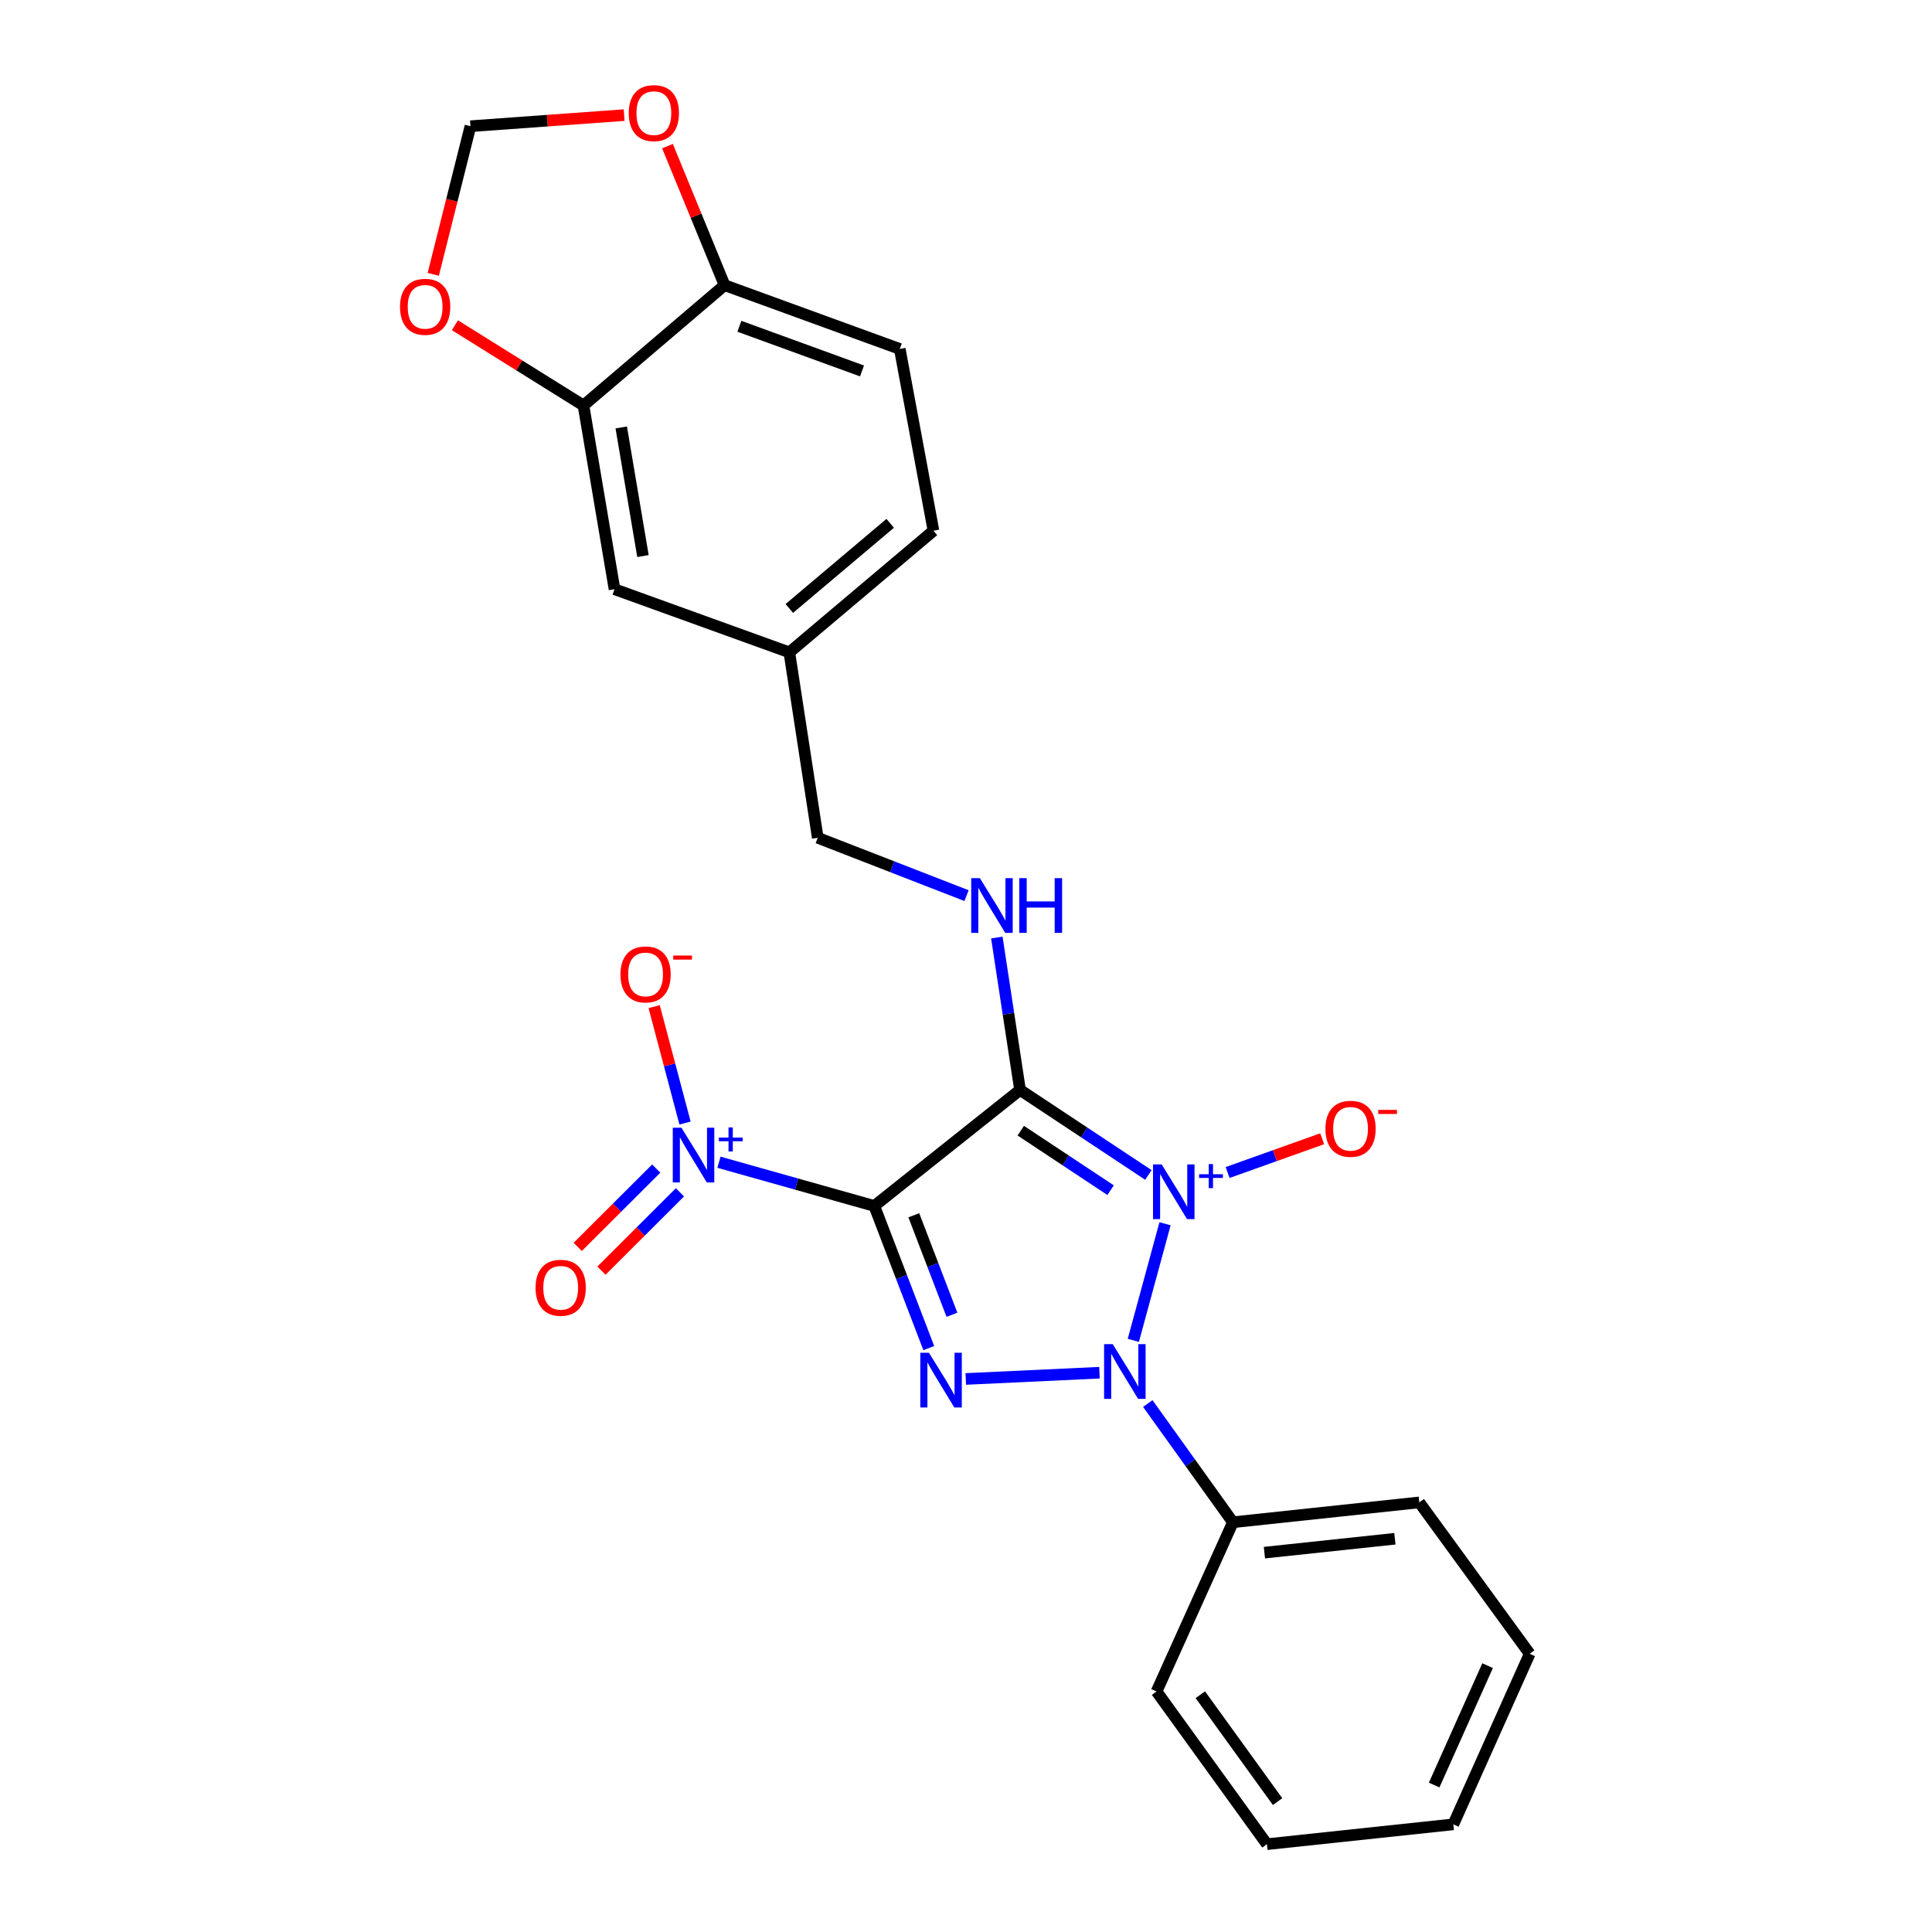<?xml version='1.0' encoding='iso-8859-1'?>
<svg version='1.1' baseProfile='full'
              xmlns='http://www.w3.org/2000/svg'
                      xmlns:rdkit='http://www.rdkit.org/xml'
                      xmlns:xlink='http://www.w3.org/1999/xlink'
                  xml:space='preserve'
width='1000px' height='1000px' viewBox='0 0 1000 1000'>
<!-- END OF HEADER -->
<rect style='opacity:1.0;fill:#FFFFFF;stroke:none' width='1000' height='1000' x='0' y='0'> </rect>
<path class='bond-0' d='M 594.406,608.153 L 561.189,586.151' style='fill:none;fill-rule:evenodd;stroke:#0000FF;stroke-width:6px;stroke-linecap:butt;stroke-linejoin:miter;stroke-opacity:1' />
<path class='bond-0' d='M 561.189,586.151 L 527.972,564.148' style='fill:none;fill-rule:evenodd;stroke:#000000;stroke-width:6px;stroke-linecap:butt;stroke-linejoin:miter;stroke-opacity:1' />
<path class='bond-0' d='M 574.847,616.037 L 551.595,600.635' style='fill:none;fill-rule:evenodd;stroke:#0000FF;stroke-width:6px;stroke-linecap:butt;stroke-linejoin:miter;stroke-opacity:1' />
<path class='bond-0' d='M 551.595,600.635 L 528.343,585.233' style='fill:none;fill-rule:evenodd;stroke:#000000;stroke-width:6px;stroke-linecap:butt;stroke-linejoin:miter;stroke-opacity:1' />
<path class='bond-2' d='M 603.024,633.418 L 586.607,693.759' style='fill:none;fill-rule:evenodd;stroke:#0000FF;stroke-width:6px;stroke-linecap:butt;stroke-linejoin:miter;stroke-opacity:1' />
<path class='bond-6' d='M 635.406,606.896 L 659.879,598.158' style='fill:none;fill-rule:evenodd;stroke:#0000FF;stroke-width:6px;stroke-linecap:butt;stroke-linejoin:miter;stroke-opacity:1' />
<path class='bond-6' d='M 659.879,598.158 L 684.352,589.42' style='fill:none;fill-rule:evenodd;stroke:#FF0000;stroke-width:6px;stroke-linecap:butt;stroke-linejoin:miter;stroke-opacity:1' />
<path class='bond-1' d='M 527.972,564.148 L 452.533,624.202' style='fill:none;fill-rule:evenodd;stroke:#000000;stroke-width:6px;stroke-linecap:butt;stroke-linejoin:miter;stroke-opacity:1' />
<path class='bond-5' d='M 527.972,564.148 L 521.966,524.707' style='fill:none;fill-rule:evenodd;stroke:#000000;stroke-width:6px;stroke-linecap:butt;stroke-linejoin:miter;stroke-opacity:1' />
<path class='bond-5' d='M 521.966,524.707 L 515.96,485.266' style='fill:none;fill-rule:evenodd;stroke:#0000FF;stroke-width:6px;stroke-linecap:butt;stroke-linejoin:miter;stroke-opacity:1' />
<path class='bond-4' d='M 452.533,624.202 L 412.336,612.886' style='fill:none;fill-rule:evenodd;stroke:#000000;stroke-width:6px;stroke-linecap:butt;stroke-linejoin:miter;stroke-opacity:1' />
<path class='bond-4' d='M 412.336,612.886 L 372.139,601.57' style='fill:none;fill-rule:evenodd;stroke:#0000FF;stroke-width:6px;stroke-linecap:butt;stroke-linejoin:miter;stroke-opacity:1' />
<path class='bond-25' d='M 452.533,624.202 L 466.634,660.989' style='fill:none;fill-rule:evenodd;stroke:#000000;stroke-width:6px;stroke-linecap:butt;stroke-linejoin:miter;stroke-opacity:1' />
<path class='bond-25' d='M 466.634,660.989 L 480.734,697.777' style='fill:none;fill-rule:evenodd;stroke:#0000FF;stroke-width:6px;stroke-linecap:butt;stroke-linejoin:miter;stroke-opacity:1' />
<path class='bond-25' d='M 472.986,629.02 L 482.856,654.771' style='fill:none;fill-rule:evenodd;stroke:#000000;stroke-width:6px;stroke-linecap:butt;stroke-linejoin:miter;stroke-opacity:1' />
<path class='bond-25' d='M 482.856,654.771 L 492.727,680.522' style='fill:none;fill-rule:evenodd;stroke:#0000FF;stroke-width:6px;stroke-linecap:butt;stroke-linejoin:miter;stroke-opacity:1' />
<path class='bond-3' d='M 569.094,710.514 L 499.879,713.752' style='fill:none;fill-rule:evenodd;stroke:#0000FF;stroke-width:6px;stroke-linecap:butt;stroke-linejoin:miter;stroke-opacity:1' />
<path class='bond-8' d='M 594.088,726.461 L 616.118,757.188' style='fill:none;fill-rule:evenodd;stroke:#0000FF;stroke-width:6px;stroke-linecap:butt;stroke-linejoin:miter;stroke-opacity:1' />
<path class='bond-8' d='M 616.118,757.188 L 638.148,787.916' style='fill:none;fill-rule:evenodd;stroke:#000000;stroke-width:6px;stroke-linecap:butt;stroke-linejoin:miter;stroke-opacity:1' />
<path class='bond-9' d='M 354.57,581.282 L 346.579,551.156' style='fill:none;fill-rule:evenodd;stroke:#0000FF;stroke-width:6px;stroke-linecap:butt;stroke-linejoin:miter;stroke-opacity:1' />
<path class='bond-9' d='M 346.579,551.156 L 338.588,521.03' style='fill:none;fill-rule:evenodd;stroke:#FF0000;stroke-width:6px;stroke-linecap:butt;stroke-linejoin:miter;stroke-opacity:1' />
<path class='bond-10' d='M 339.665,604.852 L 319.351,625.12' style='fill:none;fill-rule:evenodd;stroke:#0000FF;stroke-width:6px;stroke-linecap:butt;stroke-linejoin:miter;stroke-opacity:1' />
<path class='bond-10' d='M 319.351,625.12 L 299.037,645.389' style='fill:none;fill-rule:evenodd;stroke:#FF0000;stroke-width:6px;stroke-linecap:butt;stroke-linejoin:miter;stroke-opacity:1' />
<path class='bond-10' d='M 351.936,617.15 L 331.622,637.419' style='fill:none;fill-rule:evenodd;stroke:#0000FF;stroke-width:6px;stroke-linecap:butt;stroke-linejoin:miter;stroke-opacity:1' />
<path class='bond-10' d='M 331.622,637.419 L 311.308,657.687' style='fill:none;fill-rule:evenodd;stroke:#FF0000;stroke-width:6px;stroke-linecap:butt;stroke-linejoin:miter;stroke-opacity:1' />
<path class='bond-17' d='M 500.278,463.576 L 461.773,448.606' style='fill:none;fill-rule:evenodd;stroke:#0000FF;stroke-width:6px;stroke-linecap:butt;stroke-linejoin:miter;stroke-opacity:1' />
<path class='bond-17' d='M 461.773,448.606 L 423.269,433.637' style='fill:none;fill-rule:evenodd;stroke:#000000;stroke-width:6px;stroke-linecap:butt;stroke-linejoin:miter;stroke-opacity:1' />
<path class='bond-7' d='M 302.013,209.869 L 318.074,304.978' style='fill:none;fill-rule:evenodd;stroke:#000000;stroke-width:6px;stroke-linecap:butt;stroke-linejoin:miter;stroke-opacity:1' />
<path class='bond-7' d='M 321.553,221.242 L 332.795,287.819' style='fill:none;fill-rule:evenodd;stroke:#000000;stroke-width:6px;stroke-linecap:butt;stroke-linejoin:miter;stroke-opacity:1' />
<path class='bond-12' d='M 302.013,209.869 L 268.739,189.106' style='fill:none;fill-rule:evenodd;stroke:#000000;stroke-width:6px;stroke-linecap:butt;stroke-linejoin:miter;stroke-opacity:1' />
<path class='bond-12' d='M 268.739,189.106 L 235.465,168.343' style='fill:none;fill-rule:evenodd;stroke:#FF0000;stroke-width:6px;stroke-linecap:butt;stroke-linejoin:miter;stroke-opacity:1' />
<path class='bond-27' d='M 302.013,209.869 L 375.039,147.605' style='fill:none;fill-rule:evenodd;stroke:#000000;stroke-width:6px;stroke-linecap:butt;stroke-linejoin:miter;stroke-opacity:1' />
<path class='bond-20' d='M 638.148,787.916 L 734.627,777.637' style='fill:none;fill-rule:evenodd;stroke:#000000;stroke-width:6px;stroke-linecap:butt;stroke-linejoin:miter;stroke-opacity:1' />
<path class='bond-20' d='M 654.46,803.65 L 721.996,796.455' style='fill:none;fill-rule:evenodd;stroke:#000000;stroke-width:6px;stroke-linecap:butt;stroke-linejoin:miter;stroke-opacity:1' />
<path class='bond-21' d='M 638.148,787.916 L 598.633,875.507' style='fill:none;fill-rule:evenodd;stroke:#000000;stroke-width:6px;stroke-linecap:butt;stroke-linejoin:miter;stroke-opacity:1' />
<path class='bond-11' d='M 375.039,147.605 L 465.727,180.624' style='fill:none;fill-rule:evenodd;stroke:#000000;stroke-width:6px;stroke-linecap:butt;stroke-linejoin:miter;stroke-opacity:1' />
<path class='bond-11' d='M 382.698,168.882 L 446.18,191.996' style='fill:none;fill-rule:evenodd;stroke:#000000;stroke-width:6px;stroke-linecap:butt;stroke-linejoin:miter;stroke-opacity:1' />
<path class='bond-13' d='M 375.039,147.605 L 360.264,111.622' style='fill:none;fill-rule:evenodd;stroke:#000000;stroke-width:6px;stroke-linecap:butt;stroke-linejoin:miter;stroke-opacity:1' />
<path class='bond-13' d='M 360.264,111.622 L 345.489,75.639' style='fill:none;fill-rule:evenodd;stroke:#FF0000;stroke-width:6px;stroke-linecap:butt;stroke-linejoin:miter;stroke-opacity:1' />
<path class='bond-14' d='M 224.25,141.996 L 233.877,103.659' style='fill:none;fill-rule:evenodd;stroke:#FF0000;stroke-width:6px;stroke-linecap:butt;stroke-linejoin:miter;stroke-opacity:1' />
<path class='bond-14' d='M 233.877,103.659 L 243.504,65.323' style='fill:none;fill-rule:evenodd;stroke:#000000;stroke-width:6px;stroke-linecap:butt;stroke-linejoin:miter;stroke-opacity:1' />
<path class='bond-28' d='M 323.06,59.58 L 283.282,62.452' style='fill:none;fill-rule:evenodd;stroke:#FF0000;stroke-width:6px;stroke-linecap:butt;stroke-linejoin:miter;stroke-opacity:1' />
<path class='bond-28' d='M 283.282,62.452 L 243.504,65.323' style='fill:none;fill-rule:evenodd;stroke:#000000;stroke-width:6px;stroke-linecap:butt;stroke-linejoin:miter;stroke-opacity:1' />
<path class='bond-15' d='M 318.074,304.978 L 408.56,337.659' style='fill:none;fill-rule:evenodd;stroke:#000000;stroke-width:6px;stroke-linecap:butt;stroke-linejoin:miter;stroke-opacity:1' />
<path class='bond-16' d='M 465.727,180.624 L 483.159,274.71' style='fill:none;fill-rule:evenodd;stroke:#000000;stroke-width:6px;stroke-linecap:butt;stroke-linejoin:miter;stroke-opacity:1' />
<path class='bond-18' d='M 423.269,433.637 L 408.56,337.659' style='fill:none;fill-rule:evenodd;stroke:#000000;stroke-width:6px;stroke-linecap:butt;stroke-linejoin:miter;stroke-opacity:1' />
<path class='bond-19' d='M 408.56,337.659 L 483.159,274.71' style='fill:none;fill-rule:evenodd;stroke:#000000;stroke-width:6px;stroke-linecap:butt;stroke-linejoin:miter;stroke-opacity:1' />
<path class='bond-19' d='M 408.545,314.939 L 460.765,270.874' style='fill:none;fill-rule:evenodd;stroke:#000000;stroke-width:6px;stroke-linecap:butt;stroke-linejoin:miter;stroke-opacity:1' />
<path class='bond-23' d='M 734.627,777.637 L 791.766,856' style='fill:none;fill-rule:evenodd;stroke:#000000;stroke-width:6px;stroke-linecap:butt;stroke-linejoin:miter;stroke-opacity:1' />
<path class='bond-22' d='M 598.633,875.507 L 655.762,954.545' style='fill:none;fill-rule:evenodd;stroke:#000000;stroke-width:6px;stroke-linecap:butt;stroke-linejoin:miter;stroke-opacity:1' />
<path class='bond-22' d='M 621.283,877.185 L 661.273,932.512' style='fill:none;fill-rule:evenodd;stroke:#000000;stroke-width:6px;stroke-linecap:butt;stroke-linejoin:miter;stroke-opacity:1' />
<path class='bond-24' d='M 655.762,954.545 L 752.242,944.276' style='fill:none;fill-rule:evenodd;stroke:#000000;stroke-width:6px;stroke-linecap:butt;stroke-linejoin:miter;stroke-opacity:1' />
<path class='bond-26' d='M 791.766,856 L 752.242,944.276' style='fill:none;fill-rule:evenodd;stroke:#000000;stroke-width:6px;stroke-linecap:butt;stroke-linejoin:miter;stroke-opacity:1' />
<path class='bond-26' d='M 769.981,862.142 L 742.314,923.935' style='fill:none;fill-rule:evenodd;stroke:#000000;stroke-width:6px;stroke-linecap:butt;stroke-linejoin:miter;stroke-opacity:1' />
<path  class='atom-0' d='M 601.272 602.687
L 610.552 617.687
Q 611.472 619.167, 612.952 621.847
Q 614.432 624.527, 614.512 624.687
L 614.512 602.687
L 618.272 602.687
L 618.272 631.007
L 614.392 631.007
L 604.432 614.607
Q 603.272 612.687, 602.032 610.487
Q 600.832 608.287, 600.472 607.607
L 600.472 631.007
L 596.792 631.007
L 596.792 602.687
L 601.272 602.687
' fill='#0000FF'/>
<path  class='atom-0' d='M 620.648 607.792
L 625.638 607.792
L 625.638 602.539
L 627.855 602.539
L 627.855 607.792
L 632.977 607.792
L 632.977 609.693
L 627.855 609.693
L 627.855 614.973
L 625.638 614.973
L 625.638 609.693
L 620.648 609.693
L 620.648 607.792
' fill='#0000FF'/>
<path  class='atom-3' d='M 575.955 695.741
L 585.235 710.741
Q 586.155 712.221, 587.635 714.901
Q 589.115 717.581, 589.195 717.741
L 589.195 695.741
L 592.955 695.741
L 592.955 724.061
L 589.075 724.061
L 579.115 707.661
Q 577.955 705.741, 576.715 703.541
Q 575.515 701.341, 575.155 700.661
L 575.155 724.061
L 571.475 724.061
L 571.475 695.741
L 575.955 695.741
' fill='#0000FF'/>
<path  class='atom-4' d='M 480.827 700.19
L 490.107 715.19
Q 491.027 716.67, 492.507 719.35
Q 493.987 722.03, 494.067 722.19
L 494.067 700.19
L 497.827 700.19
L 497.827 728.51
L 493.947 728.51
L 483.987 712.11
Q 482.827 710.19, 481.587 707.99
Q 480.387 705.79, 480.027 705.11
L 480.027 728.51
L 476.347 728.51
L 476.347 700.19
L 480.827 700.19
' fill='#0000FF'/>
<path  class='atom-5' d='M 352.709 583.702
L 361.989 598.702
Q 362.909 600.182, 364.389 602.862
Q 365.869 605.542, 365.949 605.702
L 365.949 583.702
L 369.709 583.702
L 369.709 612.022
L 365.829 612.022
L 355.869 595.622
Q 354.709 593.702, 353.469 591.502
Q 352.269 589.302, 351.909 588.622
L 351.909 612.022
L 348.229 612.022
L 348.229 583.702
L 352.709 583.702
' fill='#0000FF'/>
<path  class='atom-5' d='M 372.085 588.807
L 377.074 588.807
L 377.074 583.553
L 379.292 583.553
L 379.292 588.807
L 384.413 588.807
L 384.413 590.708
L 379.292 590.708
L 379.292 595.988
L 377.074 595.988
L 377.074 590.708
L 372.085 590.708
L 372.085 588.807
' fill='#0000FF'/>
<path  class='atom-6' d='M 507.176 454.532
L 516.456 469.532
Q 517.376 471.012, 518.856 473.692
Q 520.336 476.372, 520.416 476.532
L 520.416 454.532
L 524.176 454.532
L 524.176 482.852
L 520.296 482.852
L 510.336 466.452
Q 509.176 464.532, 507.936 462.332
Q 506.736 460.132, 506.376 459.452
L 506.376 482.852
L 502.696 482.852
L 502.696 454.532
L 507.176 454.532
' fill='#0000FF'/>
<path  class='atom-6' d='M 527.576 454.532
L 531.416 454.532
L 531.416 466.572
L 545.896 466.572
L 545.896 454.532
L 549.736 454.532
L 549.736 482.852
L 545.896 482.852
L 545.896 469.772
L 531.416 469.772
L 531.416 482.852
L 527.576 482.852
L 527.576 454.532
' fill='#0000FF'/>
<path  class='atom-7' d='M 686.041 584.256
Q 686.041 577.456, 689.401 573.656
Q 692.761 569.856, 699.041 569.856
Q 705.321 569.856, 708.681 573.656
Q 712.041 577.456, 712.041 584.256
Q 712.041 591.136, 708.641 595.056
Q 705.241 598.936, 699.041 598.936
Q 692.801 598.936, 689.401 595.056
Q 686.041 591.176, 686.041 584.256
M 699.041 595.736
Q 703.361 595.736, 705.681 592.856
Q 708.041 589.936, 708.041 584.256
Q 708.041 578.696, 705.681 575.896
Q 703.361 573.056, 699.041 573.056
Q 694.721 573.056, 692.361 575.856
Q 690.041 578.656, 690.041 584.256
Q 690.041 589.976, 692.361 592.856
Q 694.721 595.736, 699.041 595.736
' fill='#FF0000'/>
<path  class='atom-7' d='M 713.361 574.478
L 723.05 574.478
L 723.05 576.59
L 713.361 576.59
L 713.361 574.478
' fill='#FF0000'/>
<path  class='atom-10' d='M 321.144 504.358
Q 321.144 497.558, 324.504 493.758
Q 327.864 489.958, 334.144 489.958
Q 340.424 489.958, 343.784 493.758
Q 347.144 497.558, 347.144 504.358
Q 347.144 511.238, 343.744 515.158
Q 340.344 519.038, 334.144 519.038
Q 327.904 519.038, 324.504 515.158
Q 321.144 511.278, 321.144 504.358
M 334.144 515.838
Q 338.464 515.838, 340.784 512.958
Q 343.144 510.038, 343.144 504.358
Q 343.144 498.798, 340.784 495.998
Q 338.464 493.158, 334.144 493.158
Q 329.824 493.158, 327.464 495.958
Q 325.144 498.758, 325.144 504.358
Q 325.144 510.078, 327.464 512.958
Q 329.824 515.838, 334.144 515.838
' fill='#FF0000'/>
<path  class='atom-10' d='M 348.464 494.581
L 358.153 494.581
L 358.153 496.693
L 348.464 496.693
L 348.464 494.581
' fill='#FF0000'/>
<path  class='atom-11' d='M 277.209 666.547
Q 277.209 659.747, 280.569 655.947
Q 283.929 652.147, 290.209 652.147
Q 296.489 652.147, 299.849 655.947
Q 303.209 659.747, 303.209 666.547
Q 303.209 673.427, 299.809 677.347
Q 296.409 681.227, 290.209 681.227
Q 283.969 681.227, 280.569 677.347
Q 277.209 673.467, 277.209 666.547
M 290.209 678.027
Q 294.529 678.027, 296.849 675.147
Q 299.209 672.227, 299.209 666.547
Q 299.209 660.987, 296.849 658.187
Q 294.529 655.347, 290.209 655.347
Q 285.889 655.347, 283.529 658.147
Q 281.209 660.947, 281.209 666.547
Q 281.209 672.267, 283.529 675.147
Q 285.889 678.027, 290.209 678.027
' fill='#FF0000'/>
<path  class='atom-13' d='M 207.05 158.804
Q 207.05 152.004, 210.41 148.204
Q 213.77 144.404, 220.05 144.404
Q 226.33 144.404, 229.69 148.204
Q 233.05 152.004, 233.05 158.804
Q 233.05 165.684, 229.65 169.604
Q 226.25 173.484, 220.05 173.484
Q 213.81 173.484, 210.41 169.604
Q 207.05 165.724, 207.05 158.804
M 220.05 170.284
Q 224.37 170.284, 226.69 167.404
Q 229.05 164.484, 229.05 158.804
Q 229.05 153.244, 226.69 150.444
Q 224.37 147.604, 220.05 147.604
Q 215.73 147.604, 213.37 150.404
Q 211.05 153.204, 211.05 158.804
Q 211.05 164.524, 213.37 167.404
Q 215.73 170.284, 220.05 170.284
' fill='#FF0000'/>
<path  class='atom-14' d='M 325.439 58.55
Q 325.439 51.75, 328.799 47.95
Q 332.159 44.15, 338.439 44.15
Q 344.719 44.15, 348.079 47.95
Q 351.439 51.75, 351.439 58.55
Q 351.439 65.43, 348.039 69.35
Q 344.639 73.23, 338.439 73.23
Q 332.199 73.23, 328.799 69.35
Q 325.439 65.47, 325.439 58.55
M 338.439 70.03
Q 342.759 70.03, 345.079 67.15
Q 347.439 64.23, 347.439 58.55
Q 347.439 52.99, 345.079 50.19
Q 342.759 47.35, 338.439 47.35
Q 334.119 47.35, 331.759 50.15
Q 329.439 52.95, 329.439 58.55
Q 329.439 64.27, 331.759 67.15
Q 334.119 70.03, 338.439 70.03
' fill='#FF0000'/>
</svg>
